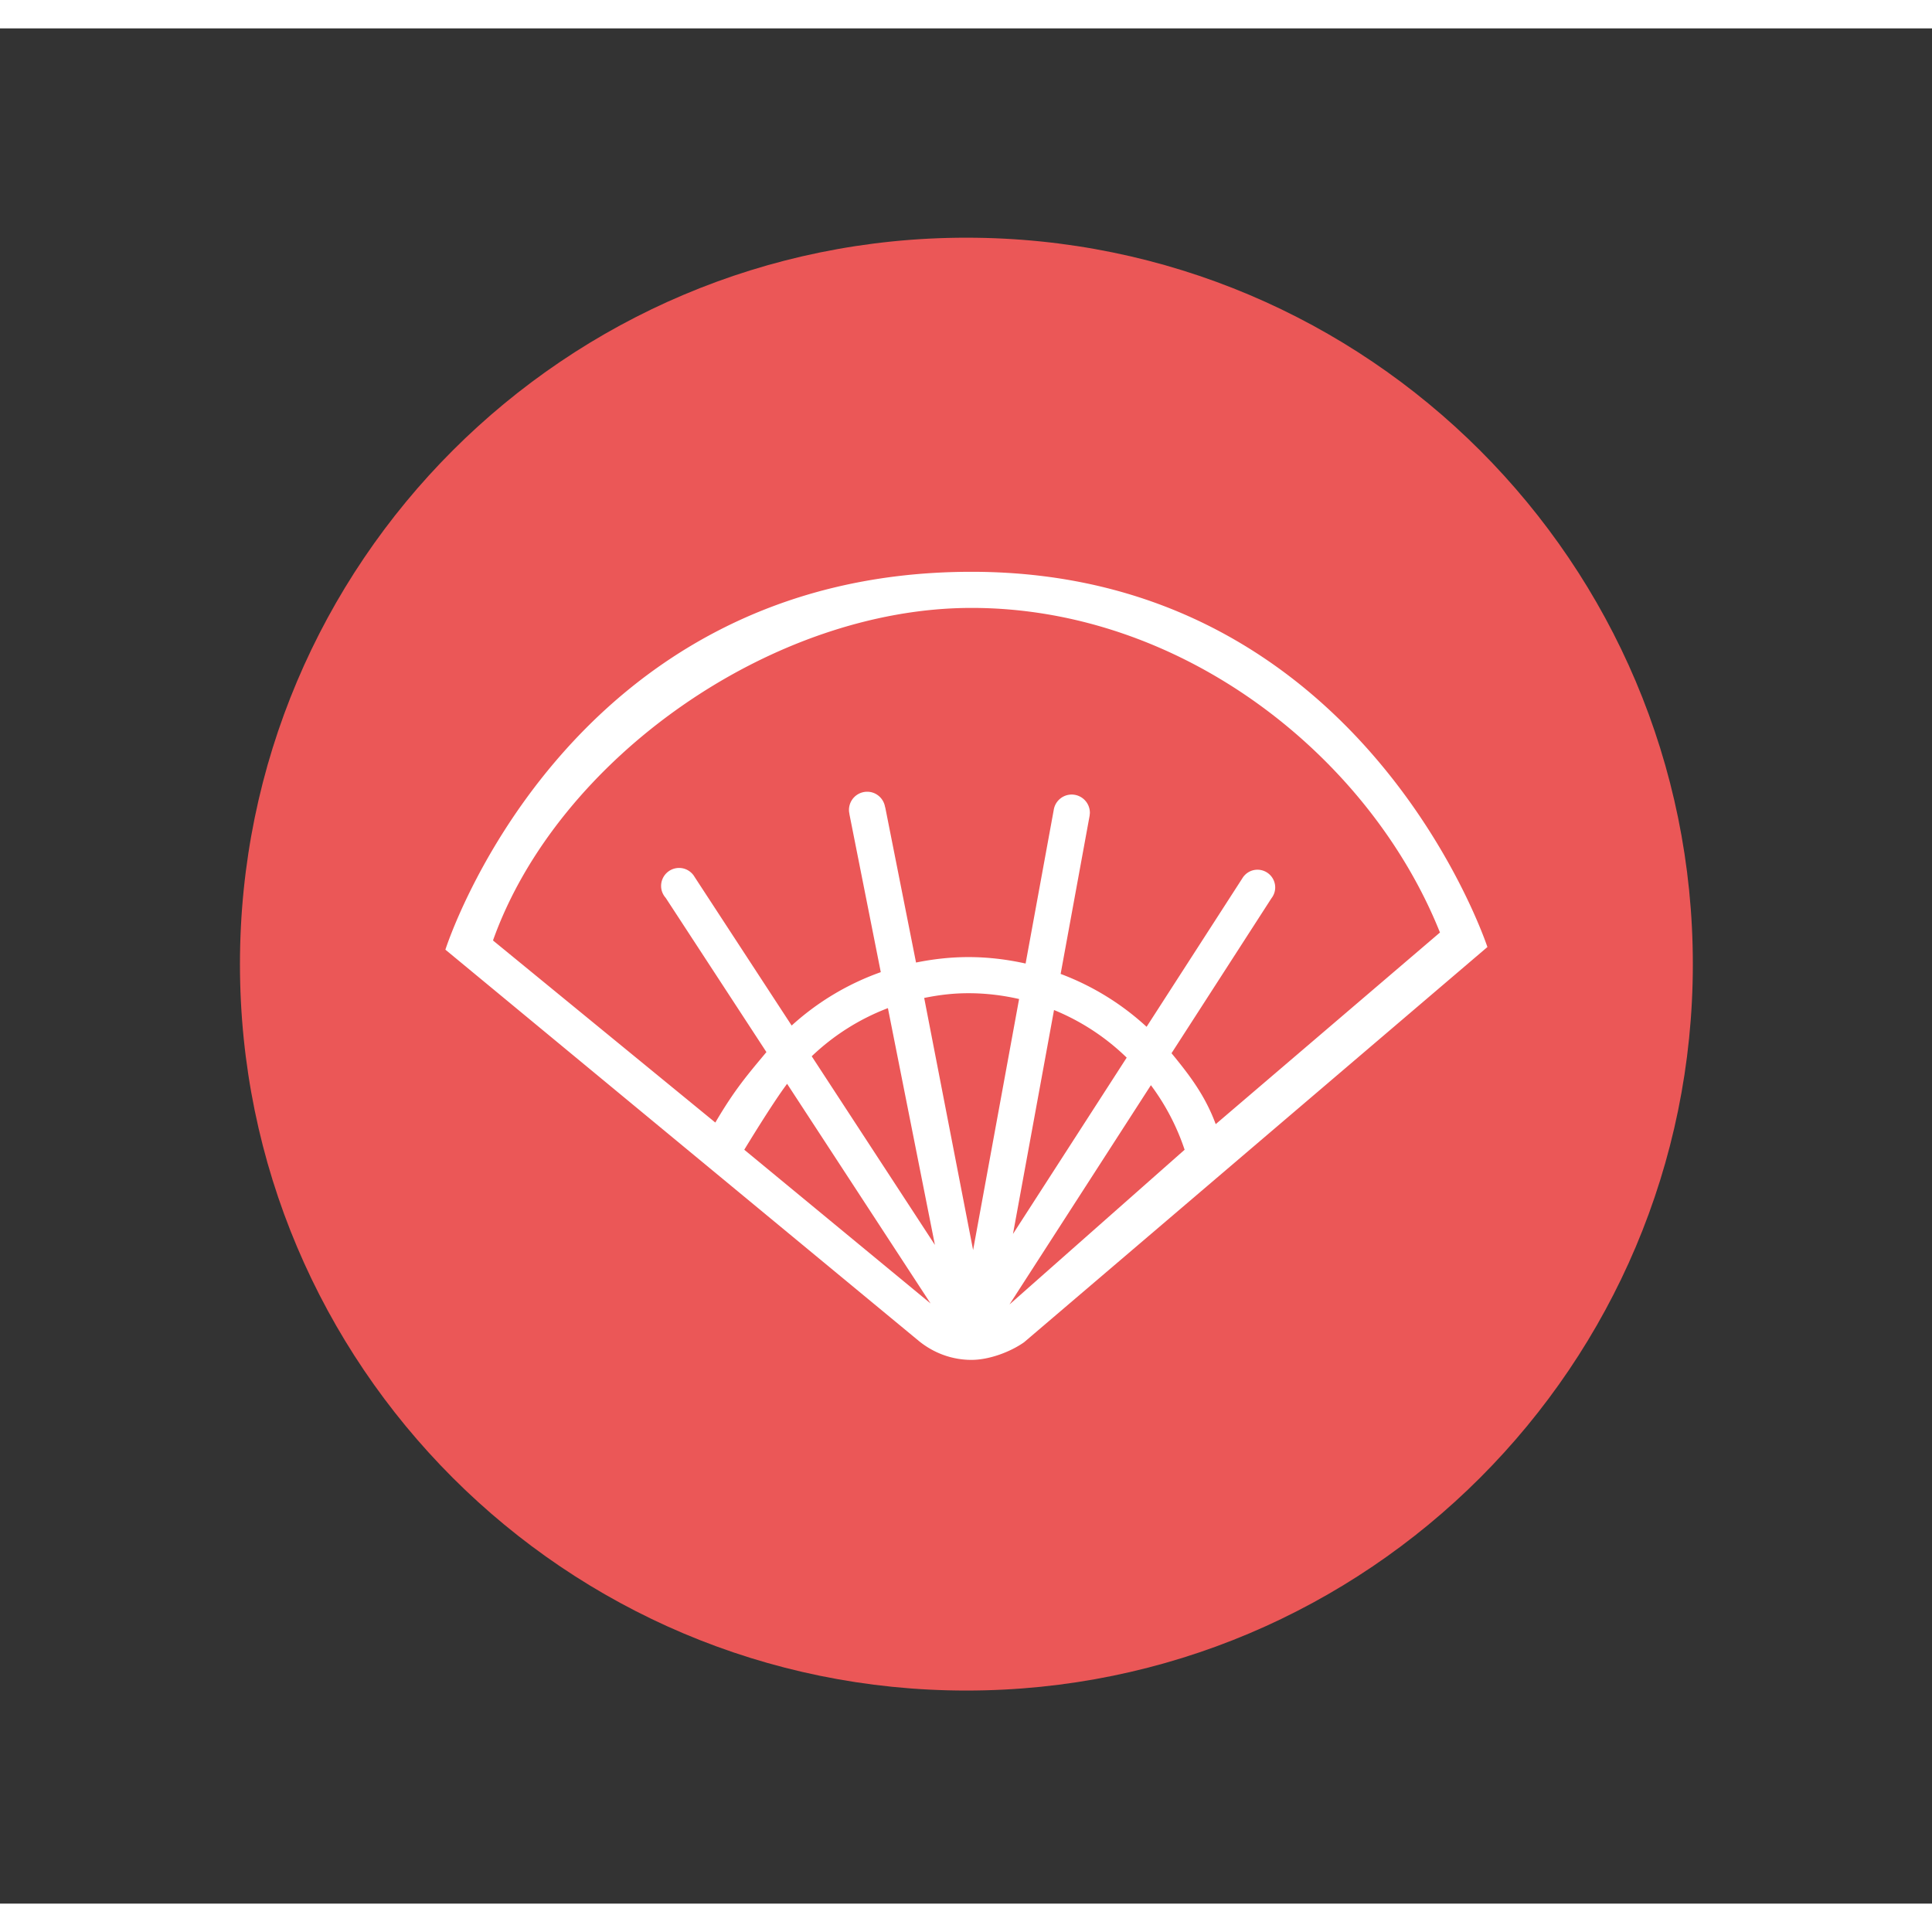 <svg t="1752223396674" class="icon" viewBox="0 0 1055 1024" version="1.1" xmlns="http://www.w3.org/2000/svg" p-id="43286" width="200" height="200"><rect x="0" y="0" width="1055" height="1024" fill="#333333" stroke="none"/><path d="M527.718 114.297c-219.077 0-396.685 177.608-396.685 396.674 0 219.079 177.604 396.681 396.685 396.681S924.405 730.049 924.405 510.972c-0.004-219.079-177.61-396.674-396.687-396.674z" fill="#EB5757" p-id="43287"></path><path d="M530.483 296.738c-222.02 0-287.267 206.341-287.267 206.341l258.646 213.771c7.851 6.343 17.756 10.234 28.616 10.234 9.786 0 21.295-4.387 28.74-9.628l253-215.817c0.004-0.002-67.235-204.901-281.735-204.901z m-124.062 315.594s15.249-25.219 23.393-36.002l78.34 119.952-101.733-83.95z m36.829-51.037a124.121 124.121 0 0 1 41.61-26.293l25.664 129.304-67.275-103.012z m61.417-31.85c8.027-1.629 15.673-2.584 24.187-2.584 9.504 0 18.744 1.144 27.635 3.168l-25.113 137.089-26.709-137.673z m70.897 6.596a124.362 124.362 0 0 1 39.686 25.995l-62.089 96.272 22.404-122.267z m-24.319 160.789l77.224-119.749a125.131 125.131 0 0 1 18.411 35.252l-95.635 84.497z m88.483-137.201l54.556-84.601a9.621 9.621 0 0 0 2.061-5.911 9.696 9.696 0 0 0-9.694-9.696c-3.574 0-6.66 1.956-8.342 4.835l-52.195 80.946a143.718 143.718 0 0 0-46.935-28.876l15.735-85.902c0.015-0.071 0.026-0.146 0.04-0.223l0.104-0.549-0.046-0.007c0.06-0.434 0.134-0.864 0.134-1.314a9.952 9.952 0 0 0-9.947-9.952 9.919 9.919 0 0 0-9.791 8.404l-15.36 83.873c-10.058-2.233-20.466-3.521-31.187-3.521-9.83 0-19.377 1.098-28.645 2.981l-16.83-84.812-0.066 0.013c-0.714-4.788-4.806-8.475-9.786-8.475a9.939 9.939 0 0 0-9.941 9.939c0 0.78 0.115 1.532 0.282 2.262l-0.042 0.011 17.132 86.307a143.676 143.676 0 0 0-48.667 29.152l-52.962-81.093c-1.698-2.954-4.846-4.965-8.497-4.965a9.833 9.833 0 0 0-9.835 9.835c0 2.507 0.966 4.769 2.513 6.504l54.997 84.213c-10.54 12.646-17.368 20.549-27.9 38.478l-121.41-99.429c35.312-99.204 152.365-181.596 261.292-181.596 115.378 0 217.437 81.263 255.82 177.253L663.861 598.361c-5.688-15.36-13.922-26.341-24.134-38.733z" fill="#FFFFFF" p-id="43288"></path></svg>